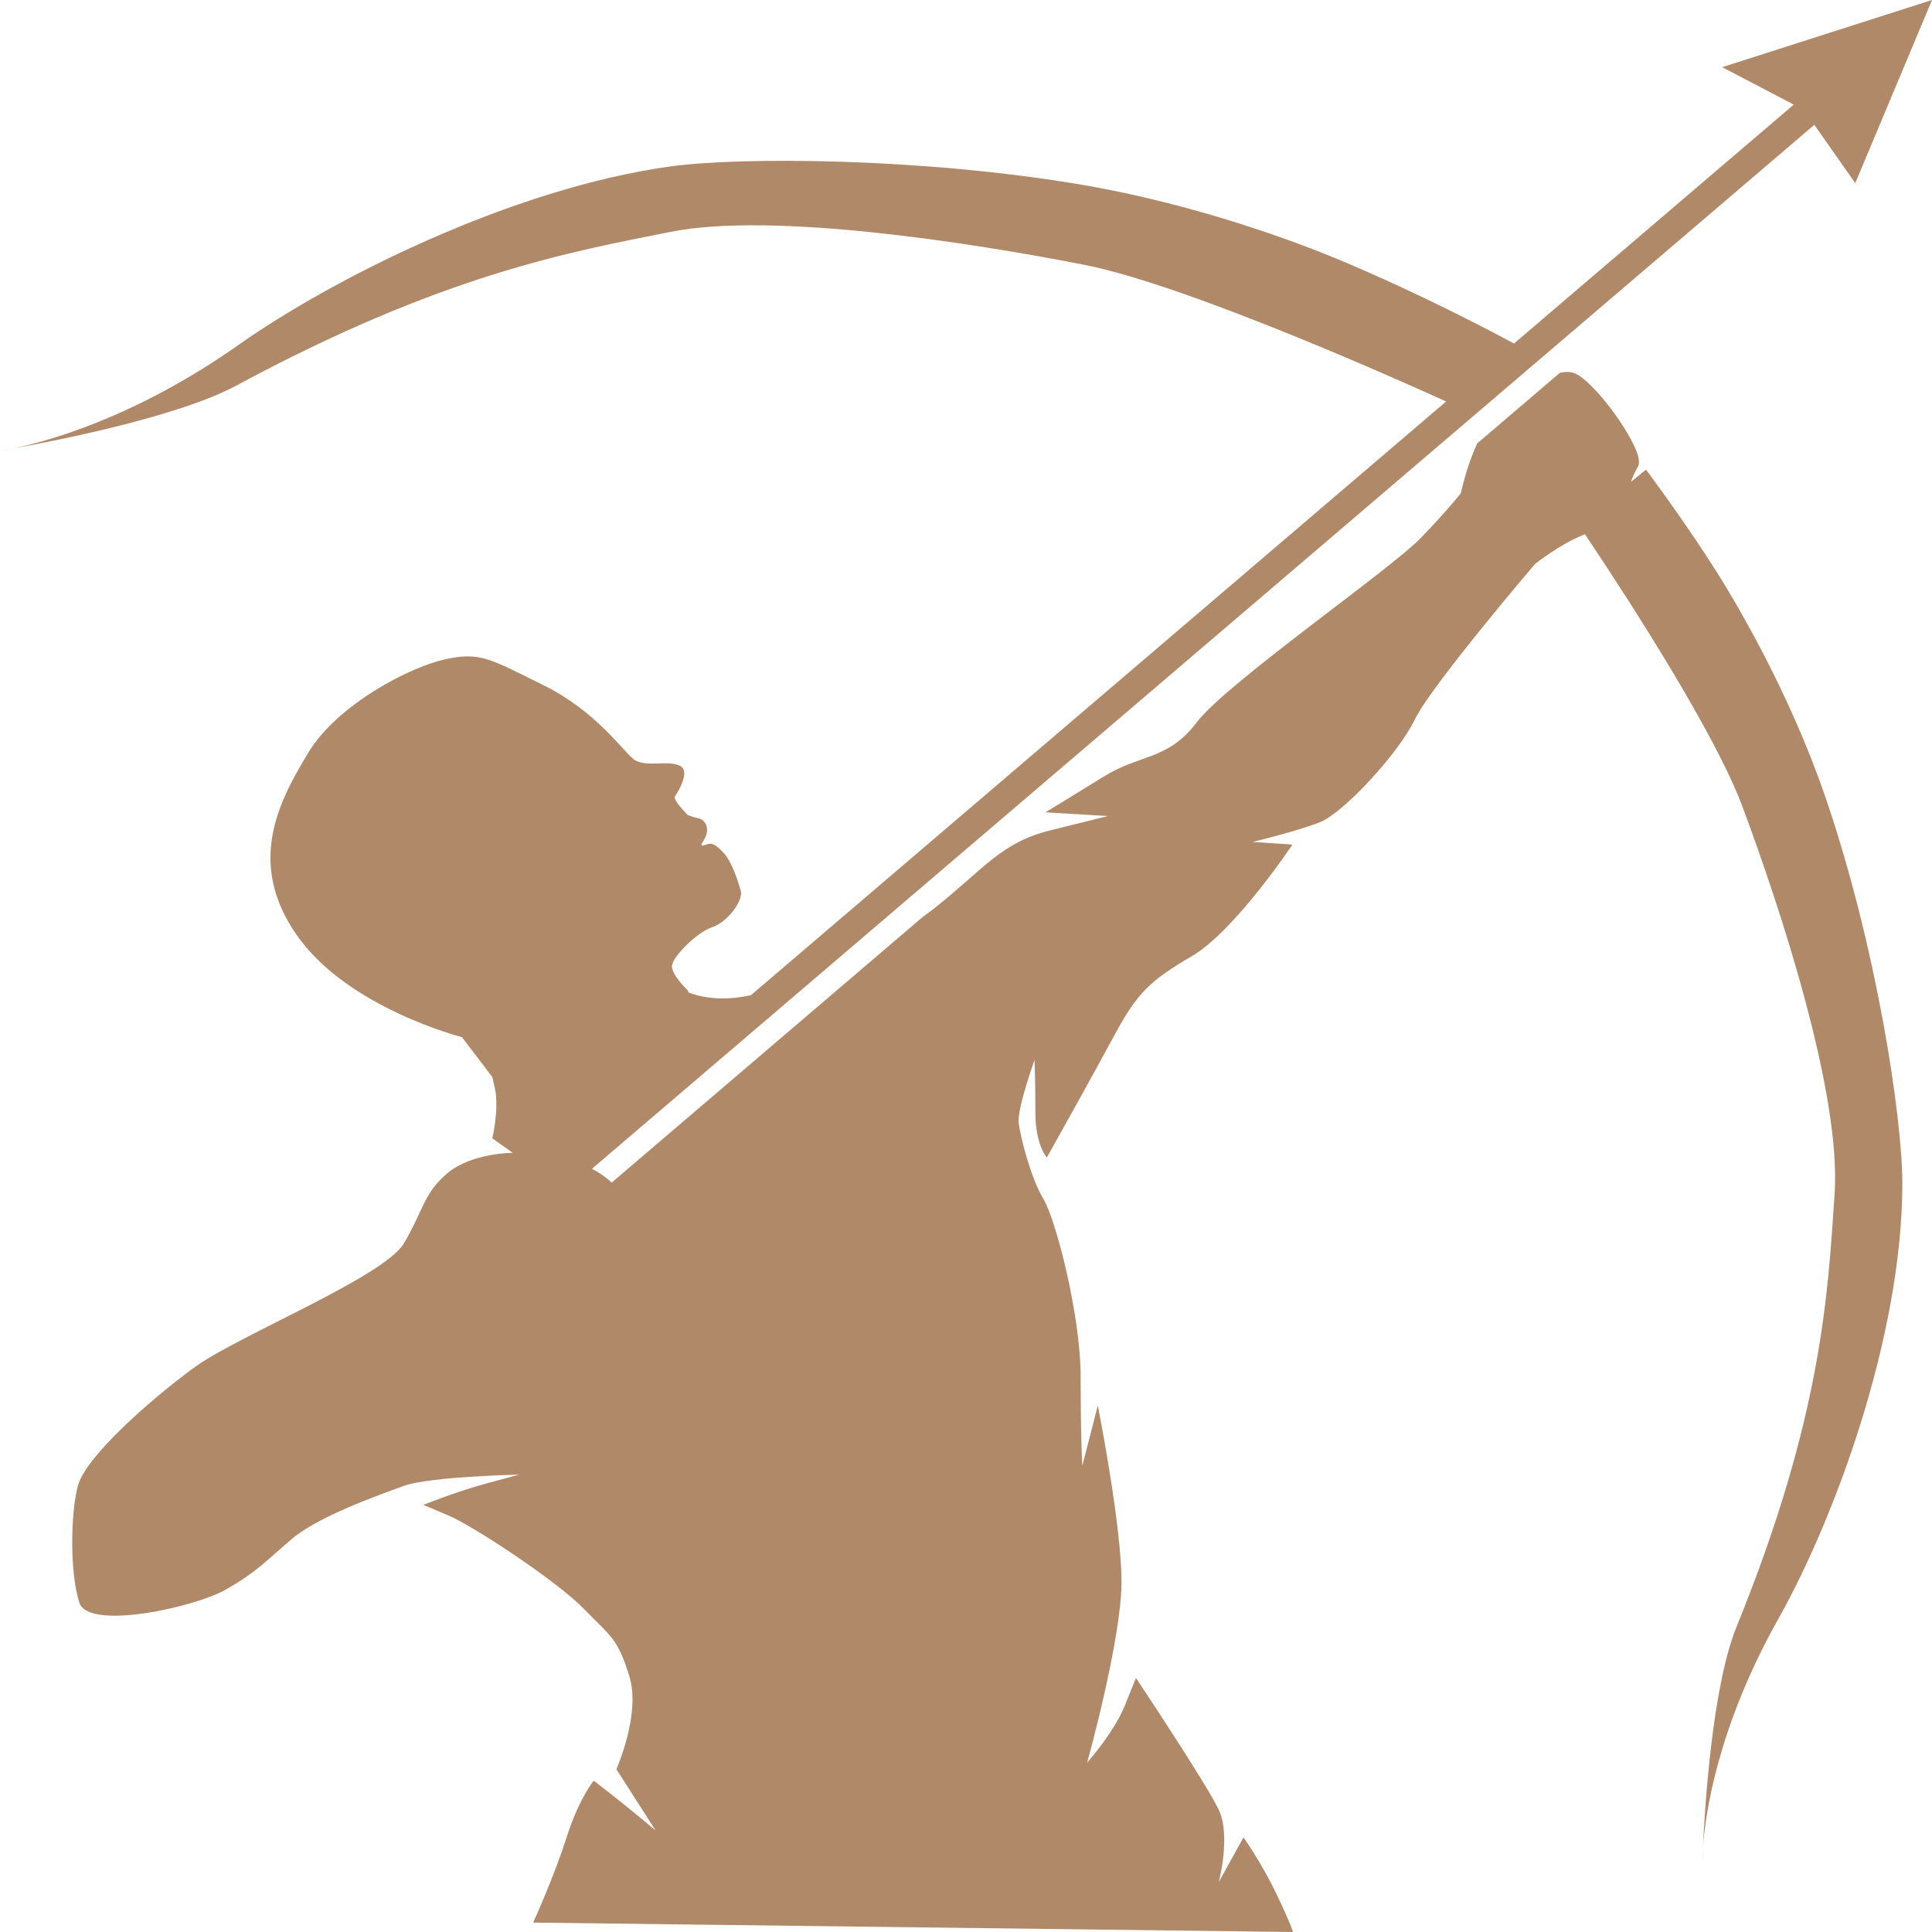 <?xml version="1.0" encoding="UTF-8"?>
<svg xmlns="http://www.w3.org/2000/svg" width="512" height="512" viewBox="0 0 512 512" fill="none">
  <path fill-rule="evenodd" clip-rule="evenodd" d="M3.275 118.88C1.151 119.307 0 119.45 0 119.45C0 119.45 1.195 119.254 3.275 118.88ZM451.292 489.628C451.201 491.651 451.166 492.811 451.166 492.811C451.166 492.811 451.151 491.7 451.292 489.628ZM3.275 118.88C11.697 117.187 35.406 111.009 63.244 91.379C88.132 73.831 135.638 49.936 177.578 44.117C196.162 41.538 244.428 41.764 286.828 48.989C317.214 54.166 344.195 64.361 354.875 68.83C376.443 77.857 395.707 88.055 401.224 91.036L475.359 27.724L456.395 17.801L512 0L491.664 48.532L480.818 33.082L156.879 309.737C158.988 310.859 160.668 312.015 162.097 313.402L244.608 242.937C245.643 242.209 246.631 241.475 247.557 240.742C260.636 230.406 265.185 223.334 278.261 220.07C291.34 216.807 293.614 216.26 293.614 216.26L277.061 215.276C277.061 215.276 282.591 211.934 292.49 205.807C302.389 199.678 309.377 201.628 317.237 191.321C325.095 181.017 368.607 150.834 376.612 142.481C384.617 134.124 387.163 130.642 387.163 130.642C387.163 130.642 388.559 123.803 391.468 117.515L413.393 98.791C414.888 98.476 416.243 98.495 417.367 98.957C422.017 100.862 432.121 114.076 434.129 120.871C434.383 122.013 434.451 123.096 434.053 123.717C432.934 125.471 432.221 127.71 432.221 127.71L436.216 124.451C441.452 131.528 447.645 140.247 453.63 149.516C459.758 159.007 474.1 183.129 483.732 211.187C497.173 250.338 504.193 296.027 504.14 313.994C504.018 354.544 485.974 402.906 471.316 428.951C454.919 458.082 451.861 481.412 451.292 489.628C451.764 479.385 453.726 447.025 460.22 431.071C482.923 375.293 484.433 342.588 486.189 316.279C487.943 289.973 472.016 241.189 461.709 213.617C454.612 194.629 432.881 160.801 420.037 141.578C419.873 141.653 419.712 141.721 419.553 141.783C413.365 144.22 406.816 149.443 406.816 149.443C406.816 149.443 379.272 181.685 374.907 190.736C370.538 199.79 355.982 215.458 349.797 217.895C343.608 220.333 331.966 223.118 331.966 223.118L342.517 223.815C342.517 223.815 327.235 246.714 315.953 253.329C304.673 259.944 301.396 263.077 295.211 274.569C289.026 286.059 277.421 306.759 277.421 306.759C277.421 306.759 274.393 303.417 274.393 294.95C274.393 286.481 274.16 280.91 274.16 280.91C274.16 280.91 269.502 293.835 269.967 297.623C270.434 301.412 273.228 312.331 276.487 317.678C279.749 323.028 286.379 348.401 286.379 364.941C286.379 381.48 286.833 388.444 286.833 388.444L290.926 372.479C290.926 372.479 297.208 403.996 297.208 419.23C297.208 434.463 288.112 467.106 288.112 467.106C288.112 467.106 295.211 459.163 298.123 451.92L301.033 444.678C301.033 444.678 319.707 472.655 322.984 479.619C326.257 486.583 322.984 498.769 322.984 498.769L329.532 486.931C329.532 486.931 334.264 493.546 338.266 501.903C342.269 510.259 342.633 512 342.633 512L141.3 509.506C141.3 509.506 146.867 497.285 150.143 486.943C153.417 476.602 157.348 471.902 157.348 471.902C157.348 471.902 163.9 476.916 168.81 480.99L173.725 485.063L163.348 468.856C163.348 468.856 169.907 454.168 166.765 444.14C163.62 434.113 162.049 433.862 154.712 426.341C147.375 418.821 125.292 404.327 118.741 401.569L112.192 398.812C112.192 398.812 120.838 395.302 129.222 393.046L137.606 390.789C137.606 390.789 113.763 391.291 106.951 393.798C100.139 396.304 84.418 401.82 77.343 407.837C70.269 413.854 68.116 416.515 59.928 421.215C51.741 425.916 23.492 432.183 21.036 424.741C18.58 417.298 18.58 401.63 20.627 393.795C22.674 385.961 40.341 370.498 51.713 362.229C63.085 353.959 101.823 338.379 107.063 329.464C112.304 320.551 112.304 316.095 118.707 310.801C125.112 305.509 135.885 305.509 135.885 305.509L130.465 301.669C130.465 301.669 132.328 293.871 131.164 288.524L130.498 285.463L122.405 274.844C122.405 274.844 92.121 267.167 78.623 247.788C65.126 228.408 74.122 212.017 81.755 199.388C89.389 186.758 108.46 176.832 117.873 174.739C127.286 172.646 129.914 174.644 143.897 181.517C157.878 188.39 164.902 198.823 167.884 201.176C170.864 203.529 176.948 201.322 180.204 202.942C183.461 204.561 178.699 211.313 178.699 211.313L179.189 212.311C179.679 213.309 182.204 215.946 182.204 215.946C182.204 215.946 183.565 216.553 185.067 216.852C186.572 217.149 187.482 218.567 187.373 220.16C187.264 221.751 186.162 223.22 186.162 223.22C186.162 223.22 185.164 224.563 186.916 223.895C188.669 223.23 189.517 223.66 191.692 225.931C193.868 228.199 195.604 233.439 196.315 236.101C197.025 238.76 192.667 244.463 188.717 245.733C184.766 247.003 178.57 253.278 178.105 255.707C177.641 258.135 182.28 262.456 182.28 262.456L182.469 263.011C184.496 263.825 190.451 265.676 199.017 263.726L383.234 106.402C375.387 102.819 315.397 75.688 287.411 70.193C257.433 64.308 204.71 56.08 177.737 61.442C150.765 66.805 117.134 72.837 62.611 102.189C47.015 110.584 13.806 116.995 3.275 118.882" fill="#B08968"></path>
</svg>
